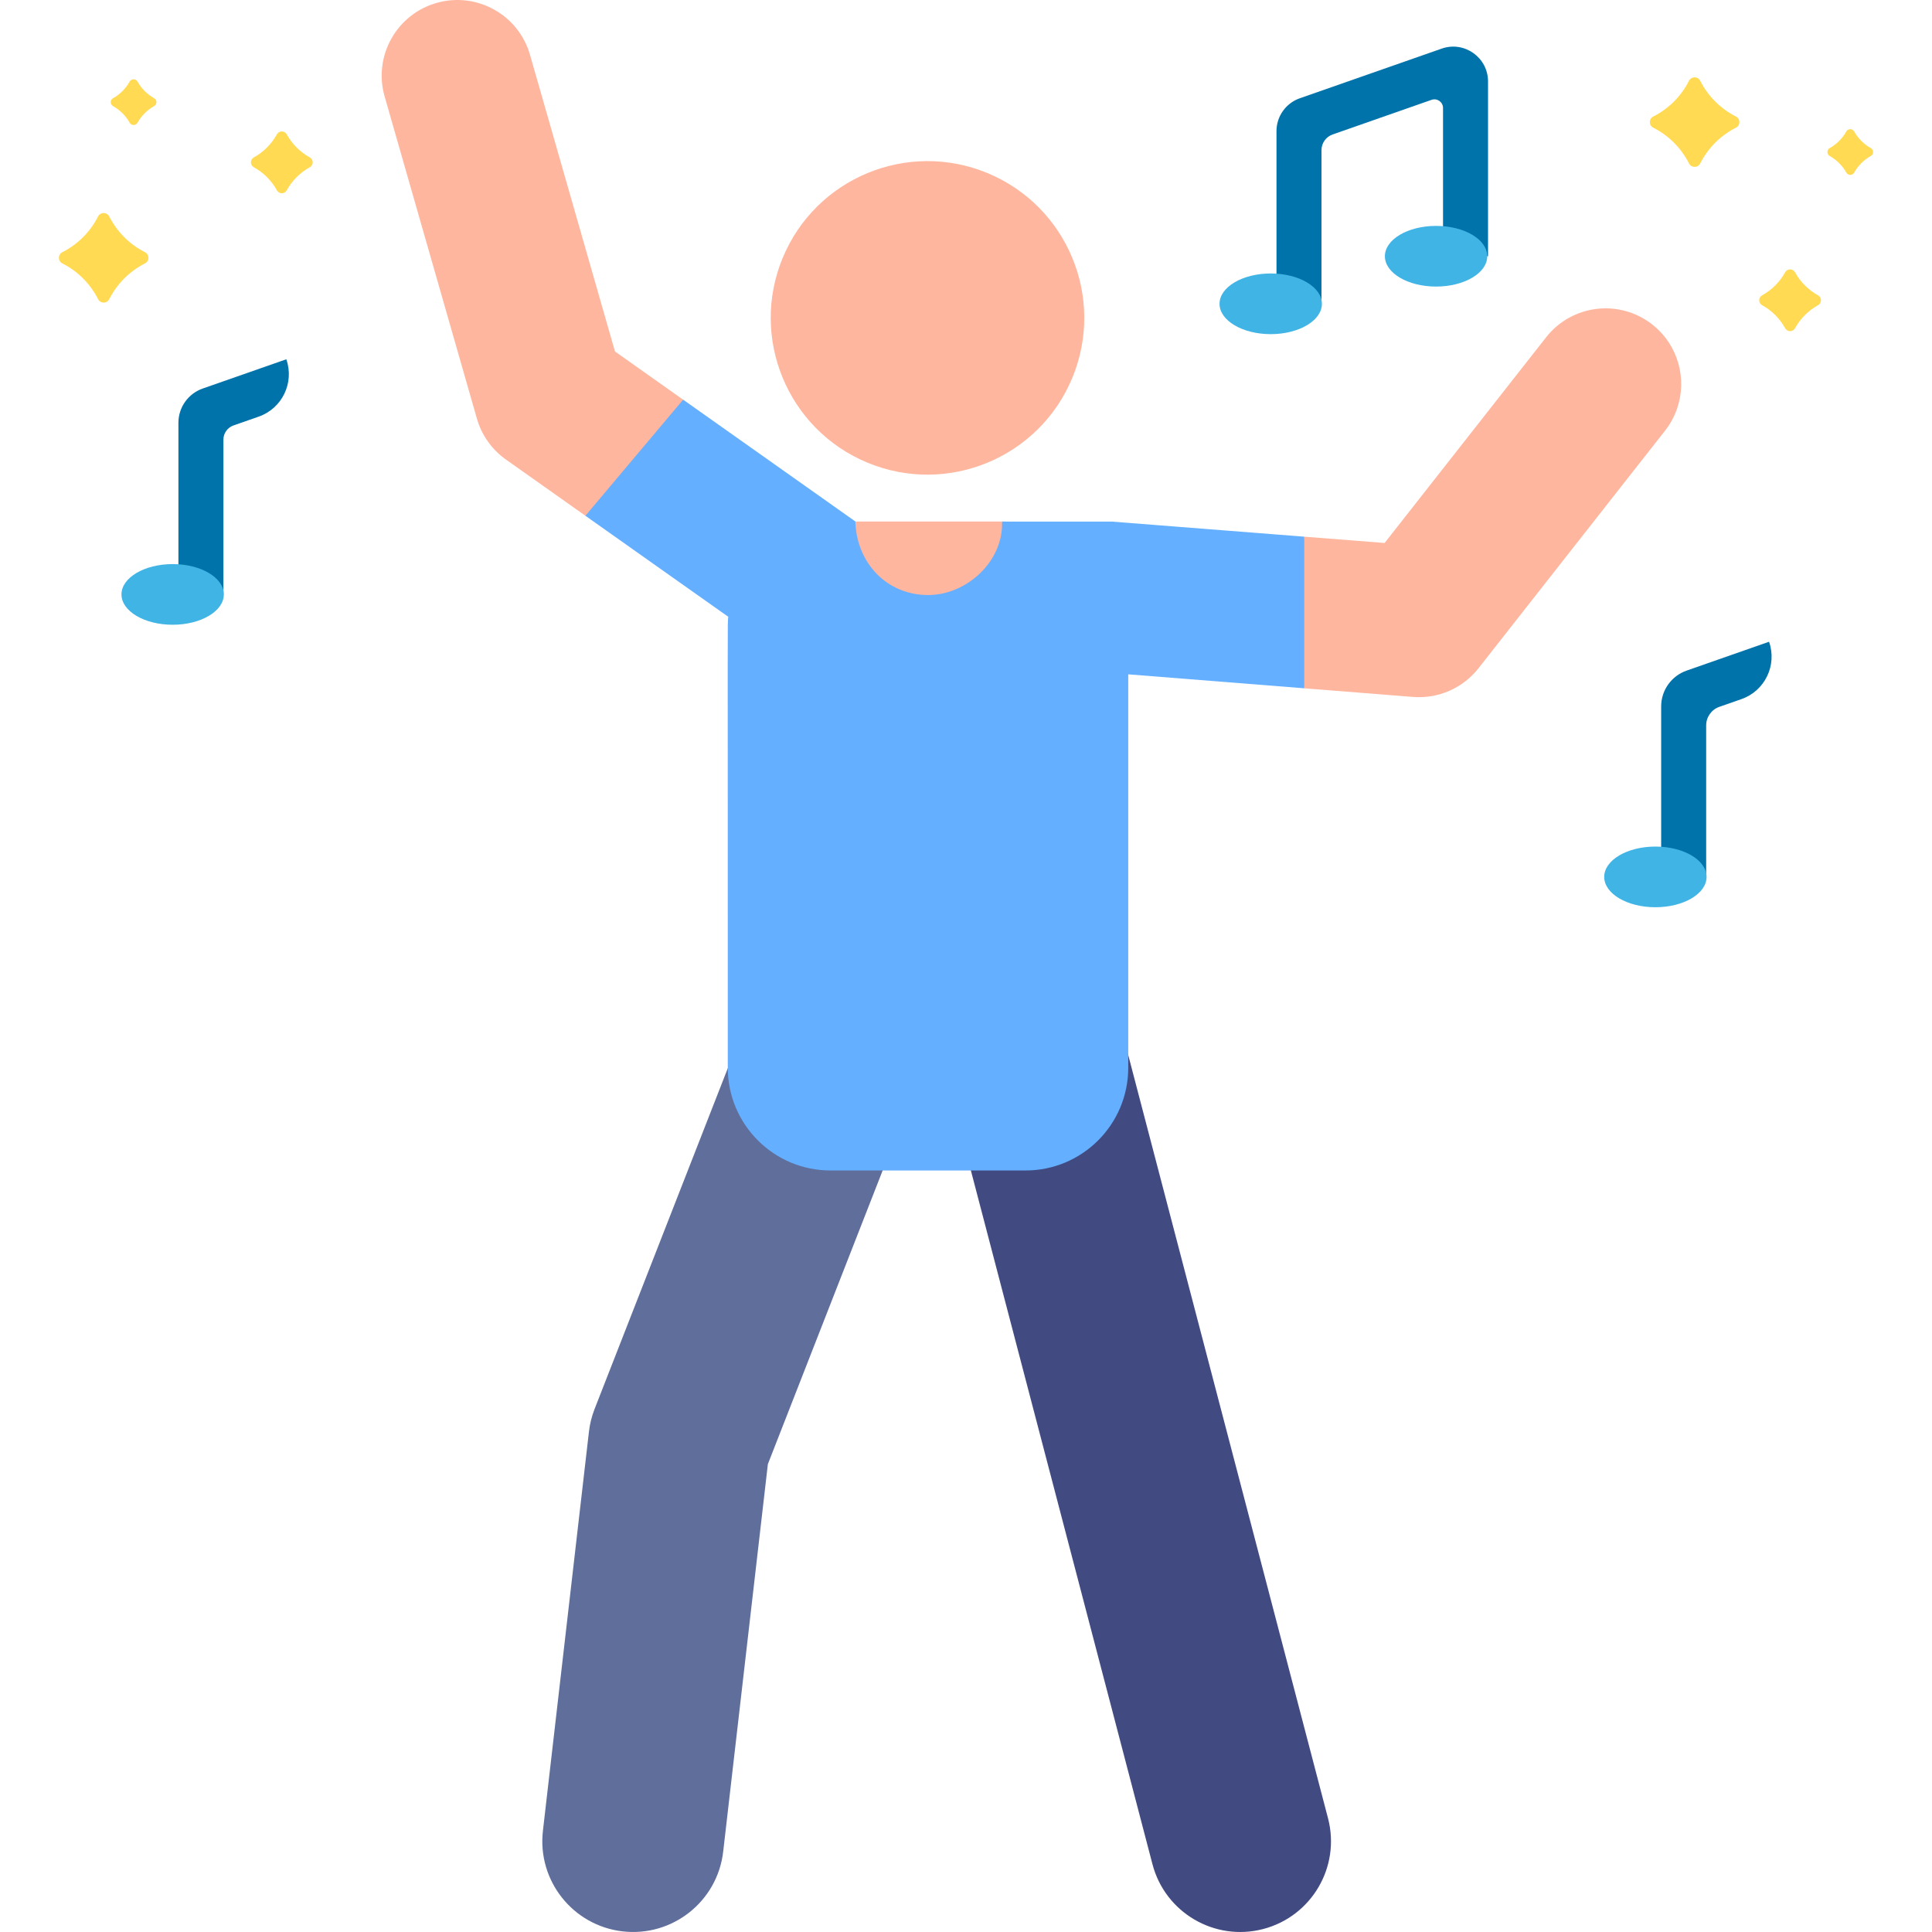<?xml version="1.0" encoding="UTF-8"?> <svg xmlns="http://www.w3.org/2000/svg" id="Layer_1" height="512" viewBox="0 0 508.632 508.632" width="512"> <g> <g> <path d="m303.397 490.748-55.687-212.747c-3.318-12.768 4.343-25.808 17.111-29.126 12.767-3.318 25.808 4.343 29.126 17.11l55.688 212.747c3.318 12.768-4.343 25.808-17.111 29.126-12.743 3.313-25.802-4.317-29.127-17.11z" fill="#414b82"></path> </g> <g> <path d="m163.925 508.469c-13.105-1.511-22.504-13.36-20.993-26.465l12.119-105.097c.235-2.042.733-4.045 1.482-5.96l36.236-92.7c4.803-12.286 18.655-18.355 30.943-13.551 12.287 4.803 18.353 18.656 13.551 30.943l-35.108 89.816-11.764 102.02c-1.512 13.107-13.359 22.503-26.466 20.994z" fill="#5f6e9b"></path> </g> <g fill="#ffb69e"> <ellipse cx="244.092" cy="83.691" rx="41.254" ry="41.254" transform="matrix(.383 -.924 .924 .383 73.362 277.175)"></ellipse> <path d="m179.843 105.22-17.943-12.695-22.368-78.095c-3.027-10.568-14.046-16.683-24.617-13.655-10.568 3.027-16.682 14.048-13.655 24.616l24.295 84.825c1.248 4.355 3.943 8.155 7.642 10.77l20.919 14.795 27.787-4.835z"></path> <path d="m264.525 143.648-.721-6.338-38.596-.013-.853 5.581c-1.875 12.27 7.621 23.327 20.033 23.327 12.101 0 21.505-10.534 20.137-22.557z"></path> <path d="m434.99 85.431c-8.647-6.789-21.159-5.284-27.948 3.363l-42.522 54.154-21.15-1.659-3.359 21.814 3.359 18.104 28.64 2.271c6.646.526 13.112-2.307 17.229-7.55l49.113-62.548c1.412-1.798 2.464-3.763 3.169-5.81 2.685-7.792.318-16.761-6.531-22.139z"></path> </g> <path d="m292.751 137.32-28.947-.01c.403 10.456-9.307 19.343-19.445 19.343-10.9 0-18.685-8.413-19.156-18.948l.006-.407-45.359-32.078c-.003 0-.005.001-.008.001l-25.725 30.56 37.613 26.6c-.247 2.488-.109-4.841-.132 118.715-.003 14.937 12.106 27.052 27.043 27.052h51.341c14.935 0 27.043-12.108 27.043-27.043v-103.574l46.345 3.676v-39.917z" fill="#64afff"></path> <g> <g> <path d="m347.904 79.985h-11.849v-45.459c0-3.896 2.462-7.367 6.14-8.654l37.357-13.075c5.962-2.087 12.198 2.338 12.198 8.654v46.006h-11.849v-39.03c0-1.563-1.543-2.658-3.019-2.142l-26.045 9.116c-1.757.615-2.933 2.273-2.933 4.134z" fill="#0073aa"></path> </g> <g fill="#41b4e6"> <path d="m334.539 71.998c-7.441 0-13.474 3.575-13.474 7.987 0 4.411 6.032 7.986 13.474 7.986s13.474-3.575 13.474-7.986c-.001-4.411-6.033-7.987-13.474-7.987z"></path> <path d="m378.071 59.471c-7.441 0-13.474 3.575-13.474 7.986s6.032 7.987 13.474 7.987 13.474-3.575 13.474-7.987c0-4.41-6.032-7.986-13.474-7.986z"></path> </g> </g> <g> <g> <path d="m449.176 230.86h-11.849v-44.869c0-4.25 2.686-8.035 6.697-9.439l21.712-7.599c2.162 6.176-1.092 12.936-7.269 15.098l-5.824 2.038c-2.076.727-3.466 2.686-3.466 4.886v39.885z" fill="#0073aa"></path> </g> <path d="m435.81 222.874c-7.441 0-13.474 3.576-13.474 7.986 0 4.411 6.032 7.986 13.474 7.986s13.474-3.575 13.474-7.986-6.032-7.986-13.474-7.986z" fill="#41b4e6"></path> </g> <g> <path d="m58.819 156.492h-11.849v-45.186c0-4.06 2.566-7.676 6.398-9.017l22.011-7.704c2.162 6.177-1.093 12.936-7.27 15.098l-6.646 2.326c-1.584.554-2.644 2.049-2.644 3.727z" fill="#0073aa"></path> </g> <g fill="#ffda52"> <path d="m25.814 57c-2.053 4.048-5.347 7.341-9.395 9.395-1.221.619-1.221 2.334 0 2.953 4.048 2.053 7.342 5.347 9.395 9.395.619 1.221 2.334 1.221 2.953 0 2.053-4.048 5.347-7.341 9.395-9.395 1.221-.619 1.221-2.334 0-2.953-4.048-2.053-7.342-5.347-9.395-9.395-.619-1.22-2.333-1.22-2.953 0z"></path> <path d="m72.888 35.378c-1.403 2.548-3.503 4.648-6.052 6.052-1.033.569-1.033 2.041 0 2.61 2.548 1.403 4.648 3.503 6.052 6.052.569 1.033 2.041 1.033 2.61 0 1.403-2.548 3.503-4.648 6.052-6.052 1.033-.569 1.033-2.041 0-2.61-2.548-1.403-4.648-3.503-6.052-6.052-.569-1.033-2.041-1.033-2.61 0z"></path> <path d="m34.139 21.476c-1.033 1.835-2.552 3.354-4.387 4.387-.796.448-.796 1.613 0 2.061 1.835 1.033 3.354 2.552 4.387 4.387.448.796 1.613.796 2.061 0 1.033-1.835 2.552-3.354 4.387-4.387.796-.448.796-1.613 0-2.061-1.835-1.033-3.354-2.552-4.387-4.387-.448-.797-1.612-.797-2.061 0z"></path> </g> <g fill="#ffda52"> <path d="m457.006 30.67c-4.048-2.053-7.341-5.347-9.395-9.395-.619-1.221-2.334-1.221-2.953 0-2.053 4.048-5.347 7.342-9.395 9.395-1.221.619-1.221 2.334 0 2.953 4.048 2.053 7.341 5.347 9.395 9.395.619 1.221 2.334 1.221 2.953 0 2.053-4.048 5.347-7.342 9.395-9.395 1.221-.619 1.221-2.333 0-2.953z"></path> <path d="m478.628 77.744c-2.548-1.403-4.648-3.503-6.052-6.052-.569-1.033-2.041-1.033-2.61 0-1.403 2.548-3.503 4.648-6.052 6.052-1.033.569-1.033 2.041 0 2.61 2.548 1.403 4.648 3.503 6.052 6.052.569 1.033 2.041 1.033 2.61 0 1.403-2.548 3.503-4.648 6.052-6.052 1.034-.569 1.034-2.041 0-2.61z"></path> <path d="m492.531 38.995c-1.835-1.033-3.354-2.552-4.387-4.387-.448-.796-1.613-.796-2.061 0-1.033 1.835-2.552 3.354-4.387 4.387-.796.448-.796 1.613 0 2.061 1.835 1.033 3.354 2.552 4.387 4.387.448.796 1.613.796 2.061 0 1.033-1.835 2.552-3.354 4.387-4.387.796-.448.796-1.613 0-2.061z"></path> </g> <ellipse cx="45.453" cy="156.492" fill="#41b4e6" rx="13.473" ry="7.986"></ellipse> </g> </svg> 